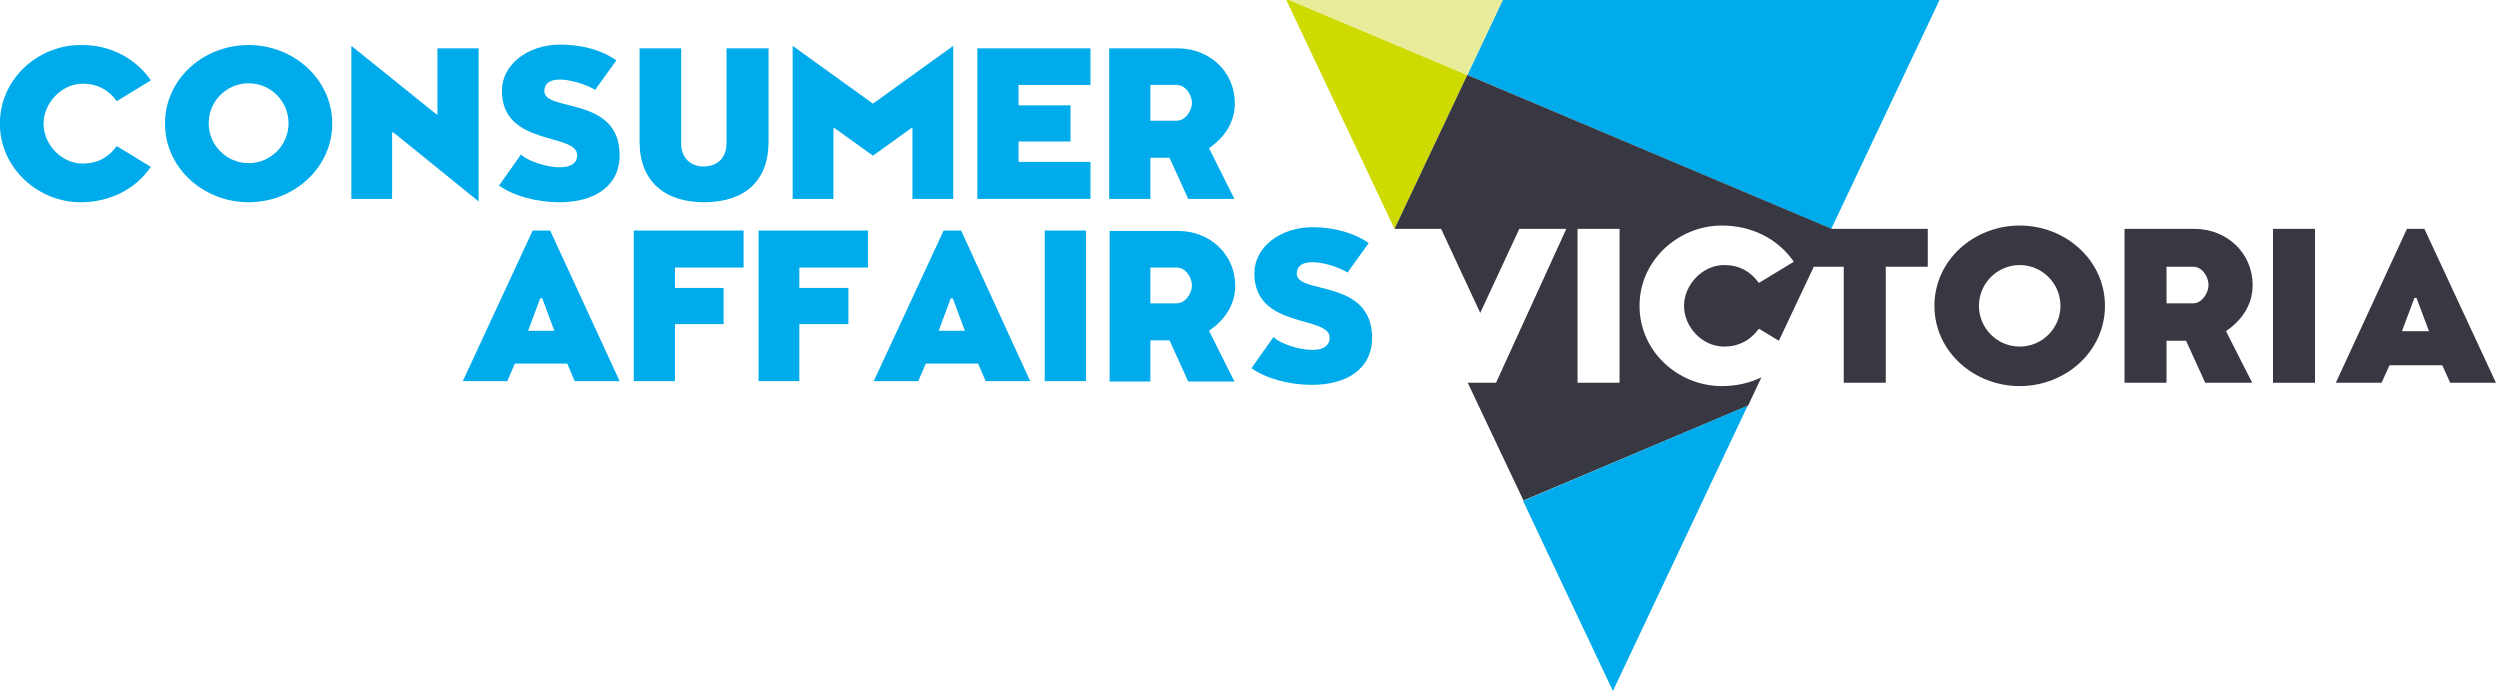 <?xml version="1.0" encoding="UTF-8" standalone="no"?>
<!-- Created with Inkscape (http://www.inkscape.org/) -->

<svg
   width="180.313mm"
   height="50.029mm"
   viewBox="0 0 180.313 50.029"
   version="1.1"
   id="svg1"
   xml:space="preserve"
   inkscape:version="1.4 (86a8ad7, 2024-10-11)"
   sodipodi:docname="Consumer Affairs Victoria logo.svg"
   xmlns:inkscape="http://www.inkscape.org/namespaces/inkscape"
   xmlns:sodipodi="http://sodipodi.sourceforge.net/DTD/sodipodi-0.dtd"
   xmlns="http://www.w3.org/2000/svg"
   xmlns:svg="http://www.w3.org/2000/svg"><sodipodi:namedview
     id="namedview1"
     pagecolor="#ffffff"
     bordercolor="#000000"
     borderopacity="0.25"
     inkscape:showpageshadow="2"
     inkscape:pageopacity="0.0"
     inkscape:pagecheckerboard="0"
     inkscape:deskcolor="#d1d1d1"
     inkscape:document-units="mm"
     inkscape:zoom="0.76167929"
     inkscape:cx="341.35102"
     inkscape:cy="95.184418"
     inkscape:window-width="1920"
     inkscape:window-height="1057"
     inkscape:window-x="-8"
     inkscape:window-y="-8"
     inkscape:window-maximized="1"
     inkscape:current-layer="layer1" /><defs
     id="defs1" /><g
     inkscape:label="Layer 1"
     inkscape:groupmode="layer"
     id="layer1"
     transform="translate(-14.618,-123.417)"><g
       id="g14"
       transform="matrix(0.3,0,0,0.3,8.369,51.694)">
	<path
   class="st0"
   d="m 57.1,258.4 -8.2,5 c -1.8,-2.5 -4.4,-4.2 -8.2,-4.2 -5,0 -9.4,4.6 -9.4,9.6 0,5 4.3,9.6 9.4,9.6 3.8,0 6.4,-1.7 8.2,-4.2 l 8.2,5 c -3.8,5.5 -10,8.5 -16.9,8.5 -10.2,0 -19.4,-8.2 -19.4,-18.9 0,-10.8 9.2,-18.9 19.4,-18.9 6.9,-0.1 13.1,3 16.9,8.5"
   id="path1" />
	<path
   class="st0"
   d="m 80.6,287.7 c -10.8,0 -20.1,-8.2 -20.1,-18.9 0,-10.8 9.3,-18.9 20.1,-18.9 10.8,0 20.1,8.2 20.1,18.9 0,10.7 -9.3,18.9 -20.1,18.9 m 0,-9.4 c 5.3,0 9.6,-4.3 9.6,-9.6 0,-5.3 -4.3,-9.6 -9.6,-9.6 -5.3,0 -9.6,4.3 -9.6,9.6 0,5.3 4.3,9.6 9.6,9.6"
   id="path2" />
	<polygon
   class="st0"
   points="125.8,266.6 126,266.6 126,250.7 135.9,250.7 135.9,287.5 115.4,270.9 115.1,270.9 115.1,286.9 105.3,286.9 105.3,250.1 "
   id="polygon2" />
	<path
   class="st0"
   d="m 163.9,260.7 c -2.3,-1.6 -12,-4.8 -12.2,0.2 -0.2,5.2 18.1,1.1 18.1,15.5 0,7.6 -6.3,11.3 -14.4,11.3 -5.6,0 -11,-1.5 -14.6,-4 l 5.3,-7.5 c 1.9,2.2 13.4,5.6 13.5,0.2 0,-5.5 -18.1,-2 -18.1,-15.5 0,-6.3 6.2,-11.1 14,-11.1 5.4,0 10.2,1.4 13.5,3.8 z"
   id="path3" />
	<path
   class="st0"
   d="m 205.6,273.2 c 0,9.5 -5.9,14.5 -15.5,14.5 -9.5,0 -15.5,-5.1 -15.5,-14.5 v -22.5 h 10 v 22.9 c 0,3.3 2.1,5.5 5.4,5.5 3.3,0 5.5,-2.1 5.5,-5.5 v -22.9 h 10.1 z"
   id="path4" />
	<polygon
   class="st0"
   points="239.9,269.9 230.7,276.5 221.5,269.9 221.2,269.9 221.2,286.9 211.4,286.9 211.4,250.1 230.7,264 250,250.1 250,286.9 240.2,286.9 240.2,269.9 "
   id="polygon4" />
	<polygon
   class="st0"
   points="283,259.5 265.7,259.5 265.7,264.4 278.2,264.4 278.2,273.1 265.7,273.1 265.7,278 283,278 283,286.9 255.8,286.9 255.8,250.7 283,250.7 "
   id="polygon5" />
	<path
   class="st0"
   d="m 311.5,274.7 6.1,12.2 H 306.5 L 302,277 h -4.6 v 9.9 h -9.9 V 250.7 H 304 c 7.6,0 13.7,5.6 13.7,13.2 0,4.8 -2.7,8.4 -6.2,10.8 m -7.8,-15.2 h -6.3 v 8.6 h 6.3 c 2.2,0 3.7,-2.5 3.7,-4.3 0,-1.7 -1.4,-4.3 -3.7,-4.3"
   id="path5" />
	<path
   class="st0"
   d="M 169.8,330.7 H 159 l -1.8,-4.2 h -12.6 l -1.8,4.2 h -10.7 l 16.8,-36.2 h 4.2 z m -15.7,-12.1 -2.9,-7.8 h -0.5 l -2.9,7.8 z"
   id="path6" />
	<polygon
   class="st0"
   points="183.1,330.7 173.2,330.7 173.2,294.5 199.6,294.5 199.6,303.4 183.1,303.4 183.1,308.3 194.8,308.3 194.8,317 183.1,317 "
   id="polygon6" />
	<polygon
   class="st0"
   points="213,330.7 203.2,330.7 203.2,294.5 229.5,294.5 229.5,303.4 213,303.4 213,308.3 224.8,308.3 224.8,317 213,317 "
   id="polygon7" />
	<path
   class="st0"
   d="m 268.5,330.7 h -10.7 l -1.8,-4.2 h -12.6 l -1.8,4.2 h -10.7 l 16.8,-36.2 h 4.2 z m -15.7,-12.1 -2.9,-7.8 h -0.5 l -2.9,7.8 z"
   id="path7" />
	<rect
   x="272"
   y="294.5"
   class="st0"
   width="9.9"
   height="36.2"
   id="rect7" />
	<path
   class="st0"
   d="m 311.5,318.6 6.1,12.2 h -11.1 l -4.5,-9.9 h -4.6 v 9.9 h -9.8 v -36.2 h 16.5 c 7.6,0 13.7,5.6 13.7,13.2 0,4.8 -2.8,8.4 -6.3,10.8 m -7.8,-15.2 h -6.3 v 8.6 h 6.3 c 2.2,0 3.7,-2.5 3.7,-4.3 0,-1.8 -1.4,-4.3 -3.7,-4.3"
   id="path8" />
	<path
   class="st0"
   d="m 344.8,304.6 c -2.3,-1.6 -12,-4.8 -12.2,0.2 -0.2,5.2 18.1,1.1 18.1,15.5 0,7.6 -6.3,11.3 -14.4,11.3 -5.6,0 -11,-1.5 -14.6,-4 l 5.3,-7.5 c 1.9,2.2 13.4,5.6 13.5,0.2 0.1,-5.5 -18.1,-2 -18.1,-15.5 0,-6.3 6.2,-11.1 14,-11.1 5.4,0 10.2,1.5 13.5,3.8 z"
   id="path9" />
	<polygon
   class="st0"
   points="373.6,257.1 461.1,294.1 487.3,238.7 382.3,238.7 "
   id="polygon9" />
	<polygon
   class="st1"
   points="356.1,294.1 373.6,257.1 329.9,238.7 "
   id="polygon10" />
	<polygon
   class="st2"
   points="373.6,257.1 382.3,238.7 329.9,238.7 "
   id="polygon11" />
	<path
   class="st3"
   d="m 603.7,294.1 h -4.2 l -17.1,37 h 11 l 1.9,-4.2 H 608 l 1.9,4.2 h 11 z m -5.4,24.6 3,-8 h 0.5 l 3,8 z"
   id="path11" />
	<path
   class="st3"
   d="m 373.6,257.1 -17.5,37 v 0 h 11.2 l 9.4,20.2 9.4,-20.2 h 11.3 l -16.9,37 h -6.8 l 13.4,28.3 54,-22.8 3.2,-6.8 c -2.9,1.4 -6.1,2.1 -9.5,2.1 -10.5,0 -19.8,-8.3 -19.8,-19.3 0,-11 9.4,-19.3 19.8,-19.3 7.1,0 13.4,3.1 17.3,8.7 l -8.4,5.1 c -1.9,-2.6 -4.5,-4.3 -8.4,-4.3 -5.1,0 -9.6,4.7 -9.6,9.8 0,5.1 4.4,9.8 9.6,9.8 3.8,0 6.5,-1.7 8.4,-4.3 l 4.8,2.9 8.4,-17.8 h 7.2 v 27.9 h 10.1 v -27.9 h 10.1 v -9.1 h -23.1 z m 36.6,74 h -10.1 v -37 h 10.1 z"
   id="path12" />
	<path
   class="st3"
   d="m 562.4,307.6 c 0,-7.7 -6.2,-13.5 -14,-13.5 h -16.8 v 37 h 10.1 V 321 h 4.7 l 4.6,10.1 h 11.3 L 556,318.7 c 3.6,-2.5 6.4,-6.1 6.4,-11.1 m -14.3,4.4 h -6.4 v -8.8 h 6.4 c 2.3,0 3.7,2.6 3.7,4.4 0,1.8 -1.5,4.4 -3.7,4.4"
   id="path13" />
	<rect
   x="567.3"
   y="294.1"
   class="st3"
   width="10.1"
   height="37"
   id="rect13" />
	<path
   class="st3"
   d="m 506.4,293.3 c -11,0 -20.5,8.3 -20.5,19.3 0,11 9.5,19.3 20.5,19.3 11,0 20.5,-8.3 20.5,-19.3 0,-11 -9.5,-19.3 -20.5,-19.3 m 0,29.1 c -5.4,0 -9.8,-4.4 -9.8,-9.8 0,-5.4 4.4,-9.8 9.8,-9.8 5.4,0 9.8,4.4 9.8,9.8 0,5.4 -4.4,9.8 -9.8,9.8"
   id="path14" />
	<polygon
   class="st0"
   points="408.6,405.2 441,336.6 387,359.5 "
   id="polygon14" />
</g></g><style
     type="text/css"
     id="style1">
	.st0{fill:#00ABEB;}
	.st1{fill:#CEDA00;}
	.st2{fill:#E8EC9A;}
	.st3{fill:#373841;}
</style></svg>
